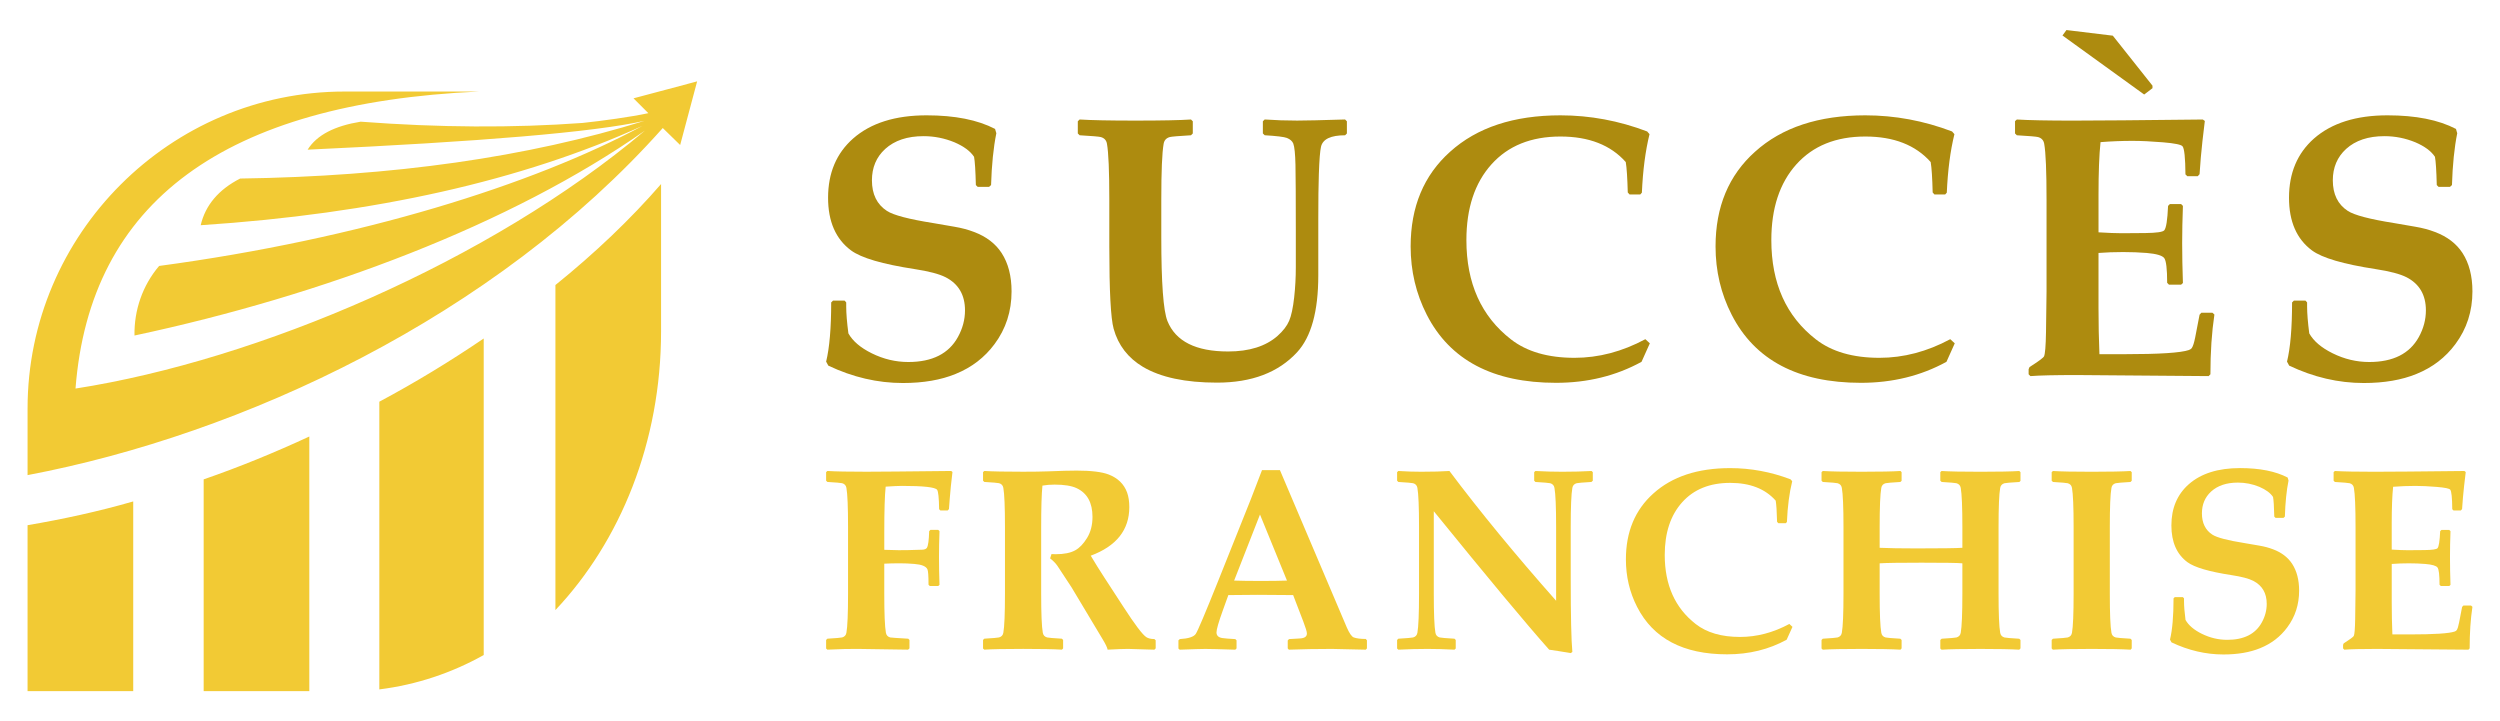 <?xml version="1.0" encoding="utf-8"?>
<!-- Generator: Adobe Illustrator 16.0.0, SVG Export Plug-In . SVG Version: 6.00 Build 0)  -->
<!DOCTYPE svg PUBLIC "-//W3C//DTD SVG 1.1//EN" "http://www.w3.org/Graphics/SVG/1.1/DTD/svg11.dtd">
<svg version="1.1" id="Calque_1" xmlns="http://www.w3.org/2000/svg" xmlns:xlink="http://www.w3.org/1999/xlink" x="0px" y="0px"
	 width="208px" height="60px" viewBox="0 0 208 60" enable-background="new 0 0 208 60" xml:space="preserve">
<g>
	<path fill="#F2CA34" d="M2.294,39.53c17.863-3.389,38.833-13.133,52.849-28.878l1.447,1.412l0.706-2.648l0.707-2.647l-2.648,0.707
		l-2.647,0.705l1.235,1.235c-1.483,0.318-3.813,0.637-5.472,0.813c-5.79,0.424-11.933,0.389-18.464-0.105
		c-2.153,0.353-3.636,1.094-4.413,2.329c14.404-0.671,23.759-1.446,28.031-2.399c-9.744,3.036-20.97,4.624-33.644,4.801
		c-1.8,0.918-2.895,2.224-3.283,3.883c14.474-0.953,26.724-3.707,36.75-8.261c-9.144,4.907-23.441,9.392-40.21,11.65
		c-1.377,1.624-2.083,3.671-2.048,5.789c15.71-3.354,31.279-9.214,42.47-17.051C40.774,21.737,21.463,29.963,6.283,32.328
		c1.2-15.533,12.391-23.759,33.573-24.712H28.666c-14.51,0-26.372,11.862-26.372,26.372V39.53z M46.211,23.714v27.043
		c5.401-5.719,8.79-13.98,8.79-23.194V15.312C52.459,18.243,49.494,21.066,46.211,23.714z M31.56,33.422v23.936
		c3.107-0.387,6.037-1.376,8.685-2.859l0,0V28.163C37.491,30.034,34.596,31.8,31.56,33.422z M16.945,39.884V57.5h8.79V36.317
		C22.84,37.659,19.91,38.859,16.945,39.884z M11.084,57.5V41.719c-2.93,0.848-5.896,1.483-8.791,1.978V57.5H11.084z"/>
	<g>
		<g>
			<path fill="#F2CA34" d="M79.246,39.271l-0.136,1.195c-0.028,0.267-0.059,0.615-0.094,1.049l-0.063,0.84l-0.104,0.115h-0.609
				l-0.105-0.104c-0.014-0.945-0.07-1.483-0.167-1.615c-0.161-0.218-1.137-0.325-2.927-0.325c-0.287,0-0.738,0.021-1.354,0.063
				c-0.077,0.713-0.115,1.992-0.115,3.838v1.417l1.186,0.031c0.356,0.007,1.018-0.007,1.982-0.041
				c0.189-0.007,0.315-0.061,0.378-0.157c0.105-0.169,0.168-0.631,0.189-1.386l0.104-0.104h0.65l0.105,0.104
				c-0.028,0.784-0.042,1.5-0.042,2.15c0,0.707,0.014,1.479,0.042,2.319l-0.105,0.095h-0.703l-0.105-0.105
				c0-0.734-0.031-1.164-0.094-1.291c-0.12-0.245-0.479-0.392-1.081-0.439c-0.413-0.035-0.818-0.053-1.217-0.053
				c-0.482,0-0.913,0.011-1.29,0.031v2.497c0,1.656,0.045,2.741,0.136,3.252c0.035,0.203,0.154,0.332,0.357,0.389
				c0.048,0.014,0.549,0.048,1.5,0.104l0.104,0.104v0.702l-0.116,0.106l-4.217-0.063c-0.602-0.007-1.434,0.014-2.497,0.063
				l-0.105-0.096v-0.713l0.105-0.104c0.713-0.042,1.123-0.078,1.228-0.104c0.203-0.057,0.321-0.186,0.356-0.389
				c0.091-0.511,0.136-1.596,0.136-3.252v-5.55c0-1.657-0.045-2.742-0.136-3.253c-0.035-0.203-0.154-0.332-0.356-0.389
				c-0.105-0.026-0.515-0.062-1.228-0.104l-0.105-0.104v-0.713l0.105-0.096c0.671,0.043,1.749,0.063,3.231,0.063
				c0.958,0,3.315-0.021,7.071-0.063L79.246,39.271z"/>
			<path fill="#F2CA34" d="M96.151,53.947l-0.105,0.106c-0.049,0-0.182-0.004-0.398-0.011c-0.958-0.035-1.557-0.053-1.794-0.053
				c-0.356,0-0.923,0.021-1.7,0.063c-0.028-0.169-0.161-0.448-0.398-0.841l-2.602-4.343l-1.165-1.773
				c-0.146-0.216-0.353-0.43-0.618-0.639l0.115-0.357c0.161,0.008,0.28,0.011,0.357,0.011c0.686,0,1.224-0.108,1.616-0.325
				c0.356-0.195,0.686-0.538,0.986-1.028c0.3-0.489,0.451-1.073,0.451-1.752c0-1.183-0.44-1.979-1.322-2.391
				c-0.42-0.196-1.032-0.295-1.836-0.295c-0.35,0-0.686,0.028-1.007,0.083c-0.07,0.687-0.105,1.854-0.105,3.505v5.487
				c0,1.664,0.045,2.749,0.136,3.252c0.035,0.203,0.154,0.332,0.357,0.389c0.105,0.026,0.514,0.063,1.228,0.104l0.105,0.104v0.702
				l-0.095,0.106c-0.7-0.043-1.776-0.063-3.231-0.063c-1.504,0-2.581,0.021-3.231,0.063l-0.105-0.096v-0.713l0.105-0.104
				c0.713-0.042,1.123-0.078,1.228-0.104c0.203-0.057,0.322-0.186,0.356-0.389c0.091-0.503,0.136-1.588,0.136-3.252v-5.55
				c0-1.664-0.045-2.749-0.136-3.253c-0.035-0.203-0.154-0.332-0.356-0.389c-0.105-0.026-0.515-0.062-1.228-0.104l-0.105-0.104
				v-0.713l0.105-0.096c0.685,0.043,1.762,0.063,3.231,0.063c0.853,0,1.545-0.011,2.077-0.031c1.056-0.043,1.847-0.063,2.372-0.063
				c1.209,0,2.098,0.108,2.665,0.324c0.762,0.294,1.273,0.791,1.532,1.49c0.125,0.343,0.188,0.749,0.188,1.218
				c0,1.902-1.07,3.252-3.209,4.048c0.349,0.588,0.72,1.183,1.111,1.785l1.616,2.485c0.951,1.469,1.584,2.305,1.899,2.508
				c0.161,0.104,0.384,0.158,0.671,0.158l0.105,0.104V53.947z"/>
			<path fill="#F2CA34" d="M113.728,53.947l-0.095,0.106c-1.552-0.043-2.49-0.063-2.811-0.063c-1.287,0-2.483,0.021-3.588,0.063
				l-0.095-0.106v-0.66l0.105-0.114l0.913-0.054c0.384-0.021,0.577-0.157,0.577-0.409c0-0.146-0.098-0.476-0.294-0.986l-0.85-2.213
				c-0.965-0.015-1.951-0.021-2.958-0.021c-0.545,0-1.357,0.007-2.434,0.021l-0.461,1.28c-0.35,0.972-0.525,1.58-0.525,1.826
				c0,0.265,0.165,0.423,0.494,0.47c0.182,0.029,0.539,0.057,1.07,0.086l0.105,0.104v0.671l-0.105,0.106
				c-1.294-0.043-2.126-0.063-2.497-0.063c-0.287,0-0.997,0.021-2.13,0.063l-0.104-0.096v-0.682l0.115-0.104
				c0.72-0.043,1.163-0.187,1.327-0.432c0.165-0.244,0.781-1.703,1.852-4.374l2.738-6.852c0.203-0.531,0.51-1.331,0.923-2.402h1.489
				l5.561,13.082c0.216,0.498,0.412,0.777,0.587,0.841c0.231,0.083,0.563,0.126,0.997,0.126l0.095,0.114V53.947z M107.076,48.304
				l-2.245-5.496l-2.151,5.496c0.573,0.021,1.318,0.031,2.234,0.031C105.804,48.335,106.524,48.325,107.076,48.304z"/>
			<path fill="#F2CA34" d="M132.521,39.995l-0.116,0.104c-0.712,0.043-1.122,0.078-1.226,0.104
				c-0.203,0.057-0.323,0.186-0.359,0.389c-0.09,0.504-0.136,1.589-0.136,3.253v4.259c0,3.141,0.046,5.186,0.136,6.137l-0.136,0.096
				c-0.79-0.133-1.387-0.228-1.793-0.283c-1.875-2.105-5.074-5.946-9.6-11.52v6.861c0,1.664,0.045,2.749,0.136,3.252
				c0.035,0.203,0.154,0.332,0.357,0.389c0.105,0.026,0.514,0.063,1.228,0.104l0.105,0.104v0.713l-0.105,0.096
				c-0.805-0.043-1.553-0.063-2.245-0.063c-0.804,0-1.612,0.021-2.424,0.063l-0.104-0.096v-0.713l0.104-0.104
				c0.713-0.042,1.124-0.078,1.228-0.104c0.203-0.057,0.321-0.186,0.357-0.389c0.09-0.503,0.136-1.588,0.136-3.252v-5.55
				c0-1.664-0.046-2.749-0.136-3.253c-0.036-0.203-0.154-0.332-0.357-0.389c-0.104-0.026-0.515-0.062-1.228-0.104l-0.104-0.104
				v-0.713l0.104-0.096c0.665,0.043,1.298,0.063,1.899,0.063c0.944,0,1.728-0.021,2.351-0.063c2.518,3.357,5.476,6.956,8.876,10.797
				v-6.138c0-1.664-0.046-2.749-0.138-3.253c-0.034-0.203-0.153-0.332-0.356-0.389c-0.104-0.026-0.514-0.062-1.227-0.104
				l-0.104-0.104v-0.713l0.104-0.096c0.783,0.043,1.528,0.063,2.235,0.063c0.901,0,1.714-0.021,2.434-0.063l0.104,0.096V39.995z"/>
			<path fill="#F2CA34" d="M149.133,52.155l-0.483,1.068c-1.476,0.812-3.126,1.217-4.951,1.217c-3.651,0-6.148-1.314-7.491-3.944
				c-0.623-1.217-0.933-2.535-0.933-3.955c0-2.293,0.762-4.123,2.287-5.486c1.56-1.406,3.688-2.108,6.389-2.108
				c1.713,0,3.389,0.312,5.025,0.934l0.136,0.157c-0.238,0.965-0.386,2.095-0.44,3.389l-0.094,0.105h-0.619l-0.106-0.116
				c-0.02-0.847-0.059-1.434-0.114-1.762c-0.874-0.987-2.137-1.479-3.787-1.479c-1.699,0-3.032,0.538-3.997,1.616
				c-0.965,1.076-1.449,2.537-1.449,4.384c0,2.497,0.861,4.414,2.583,5.749c0.916,0.714,2.143,1.07,3.682,1.07
				c1.397,0,2.767-0.36,4.102-1.081L149.133,52.155z"/>
			<path fill="#F2CA34" d="M168.105,53.947L168,54.054c-0.693-0.043-1.77-0.063-3.23-0.063c-1.497,0-2.575,0.021-3.232,0.063
				l-0.104-0.096v-0.713l0.114-0.104c0.714-0.042,1.123-0.078,1.227-0.104c0.203-0.057,0.322-0.186,0.358-0.389
				c0.09-0.503,0.136-1.588,0.136-3.252v-2.528c-0.357-0.036-1.489-0.053-3.398-0.053c-1.763,0-2.925,0.017-3.484,0.053v2.528
				c0,1.664,0.047,2.749,0.137,3.252c0.035,0.203,0.153,0.332,0.356,0.389c0.105,0.026,0.515,0.063,1.229,0.104l0.104,0.104v0.702
				l-0.095,0.106c-0.699-0.043-1.777-0.063-3.231-0.063c-1.503,0-2.58,0.021-3.231,0.063l-0.104-0.096v-0.713l0.104-0.104
				c0.715-0.042,1.123-0.078,1.228-0.104c0.203-0.057,0.322-0.186,0.357-0.389c0.091-0.503,0.137-1.588,0.137-3.252v-5.55
				c0-1.664-0.046-2.749-0.137-3.253c-0.035-0.203-0.154-0.332-0.357-0.389c-0.104-0.026-0.513-0.062-1.228-0.104l-0.104-0.104
				v-0.713l0.104-0.096c0.672,0.043,1.748,0.063,3.231,0.063c1.518,0,2.596-0.021,3.231-0.063l0.095,0.096v0.724l-0.104,0.094
				c-0.714,0.043-1.123,0.078-1.229,0.104c-0.203,0.057-0.321,0.186-0.356,0.389c-0.09,0.504-0.137,1.589-0.137,3.253v1.731
				c0.742,0.033,1.763,0.051,3.063,0.051c2.042,0,3.315-0.018,3.819-0.051v-1.731c0-1.664-0.046-2.749-0.136-3.253
				c-0.036-0.203-0.155-0.332-0.358-0.389c-0.104-0.026-0.513-0.062-1.227-0.104l-0.114-0.104v-0.713l0.104-0.096
				c0.679,0.043,1.756,0.063,3.232,0.063c1.523,0,2.601-0.021,3.23-0.063l0.105,0.096v0.724l-0.094,0.094
				c-0.729,0.043-1.142,0.078-1.239,0.104c-0.203,0.057-0.321,0.186-0.357,0.389c-0.09,0.504-0.136,1.589-0.136,3.253v5.55
				c0,1.664,0.046,2.749,0.136,3.252c0.036,0.203,0.154,0.332,0.357,0.389c0.104,0.026,0.514,0.063,1.228,0.104l0.105,0.104V53.947z
				"/>
			<path fill="#F2CA34" d="M177.36,53.947l-0.093,0.106c-0.699-0.043-1.78-0.063-3.242-0.063c-1.455,0-2.531,0.021-3.231,0.063
				l-0.095-0.106v-0.702l0.105-0.104c0.714-0.042,1.123-0.078,1.228-0.104c0.203-0.057,0.322-0.186,0.357-0.389
				c0.09-0.503,0.136-1.588,0.136-3.252v-5.55c0-1.664-0.046-2.749-0.136-3.253c-0.035-0.203-0.154-0.332-0.357-0.389
				c-0.104-0.026-0.514-0.062-1.228-0.104l-0.105-0.104v-0.713l0.105-0.096c0.672,0.043,1.749,0.063,3.23,0.063
				c1.477,0,2.551-0.021,3.222-0.063l0.104,0.096v0.713l-0.104,0.104c-0.714,0.043-1.123,0.078-1.227,0.104
				c-0.204,0.057-0.322,0.186-0.357,0.389c-0.091,0.504-0.136,1.589-0.136,3.253v5.55c0,1.664,0.045,2.749,0.136,3.252
				c0.035,0.203,0.153,0.332,0.357,0.389c0.104,0.026,0.513,0.063,1.227,0.104l0.104,0.104V53.947z"/>
			<path fill="#F2CA34" d="M191.287,49.143c0,1.154-0.329,2.172-0.986,3.053c-0.573,0.777-1.325,1.354-2.256,1.732
				c-0.854,0.349-1.871,0.524-3.053,0.524c-1.469,0-2.909-0.336-4.322-1.007l-0.126-0.232c0.195-0.804,0.295-1.946,0.295-3.43
				l0.104-0.104h0.671l0.096,0.104v0.241c0,0.393,0.041,0.909,0.125,1.553c0.252,0.448,0.704,0.832,1.354,1.154
				c0.679,0.335,1.386,0.503,2.12,0.503c1.385,0,2.342-0.482,2.874-1.448c0.273-0.495,0.409-1.01,0.409-1.541
				c0-0.896-0.374-1.535-1.123-1.92c-0.37-0.189-0.969-0.347-1.793-0.473c-1.869-0.286-3.096-0.646-3.683-1.08
				c-0.888-0.657-1.333-1.675-1.333-3.054c0-1.434,0.483-2.577,1.448-3.43c1.021-0.895,2.44-1.343,4.259-1.343
				c1.637,0,2.96,0.262,3.967,0.787l0.072,0.251c-0.168,0.832-0.269,1.832-0.305,3l-0.114,0.105h-0.66l-0.106-0.105
				c-0.021-0.839-0.055-1.384-0.104-1.636c-0.216-0.329-0.595-0.608-1.133-0.84c-0.573-0.237-1.171-0.355-1.794-0.355
				c-0.937,0-1.678,0.247-2.225,0.744c-0.511,0.47-0.765,1.073-0.765,1.814c0,0.805,0.29,1.396,0.87,1.773
				c0.378,0.244,1.27,0.479,2.675,0.702c0.146,0.021,0.556,0.092,1.228,0.211c0.413,0.069,0.794,0.172,1.144,0.305
				c0.706,0.265,1.238,0.67,1.595,1.217C191.095,47.513,191.287,48.255,191.287,49.143z"/>
			<path fill="#F2CA34" d="M205.706,50.486c-0.154,1.021-0.231,2.175-0.231,3.461l-0.104,0.106l-7.627-0.063
				c-1.273,0-2.172,0.021-2.697,0.063l-0.104-0.106v-0.293l0.052-0.126c0.518-0.329,0.797-0.535,0.84-0.618
				c0.063-0.134,0.101-0.599,0.115-1.396l0.031-2.35v-5.318c0-1.664-0.046-2.749-0.137-3.253c-0.035-0.203-0.153-0.332-0.356-0.389
				c-0.105-0.026-0.514-0.062-1.227-0.104l-0.105-0.104v-0.713l0.105-0.096c0.706,0.043,1.797,0.063,3.272,0.063
				c1.314,0,3.814-0.021,7.502-0.063l0.114,0.085l-0.137,1.164c-0.04,0.37-0.072,0.686-0.094,0.944l-0.073,0.976l-0.105,0.115
				h-0.608l-0.104-0.104c-0.007-0.952-0.063-1.493-0.168-1.626c-0.077-0.099-0.454-0.175-1.127-0.231
				c-0.676-0.056-1.268-0.083-1.779-0.083c-0.608,0-1.225,0.024-1.846,0.072c-0.078,0.735-0.117,1.753-0.117,3.054v2.172
				c0.555,0.034,1.002,0.052,1.344,0.052l1.374-0.011c0.644-0.007,1.008-0.059,1.092-0.157c0.112-0.126,0.185-0.598,0.221-1.416
				l0.104-0.104h0.651l0.104,0.104c-0.028,0.784-0.042,1.5-0.042,2.15c0,0.707,0.014,1.479,0.042,2.319l-0.104,0.095h-0.702
				l-0.105-0.105c0-0.805-0.056-1.282-0.168-1.433s-0.451-0.25-1.018-0.298c-0.428-0.035-0.881-0.053-1.364-0.053
				c-0.511,0-0.986,0.018-1.428,0.053v3.2c0,0.915,0.019,1.803,0.054,2.663h1.426c2.042,0,3.296-0.08,3.758-0.241
				c0.076-0.027,0.133-0.067,0.166-0.114c0.07-0.1,0.138-0.309,0.2-0.631l0.252-1.301l0.104-0.114h0.641L205.706,50.486z"/>
		</g>
		<g>
			<path fill="#AD8B0F" d="M84.162,24.243c0,1.657-0.472,3.117-1.416,4.385c-0.825,1.114-1.904,1.942-3.24,2.484
				c-1.225,0.503-2.687,0.755-4.384,0.755c-2.109,0-4.178-0.483-6.207-1.447l-0.181-0.333c0.281-1.153,0.421-2.795,0.421-4.925
				l0.151-0.151h0.964l0.135,0.151v0.346c0,0.563,0.06,1.306,0.181,2.23c0.361,0.644,1.01,1.195,1.943,1.656
				c0.974,0.483,1.989,0.725,3.043,0.725c1.989,0,3.365-0.692,4.128-2.08c0.392-0.713,0.588-1.451,0.588-2.215
				c0-1.286-0.538-2.205-1.612-2.757c-0.533-0.271-1.392-0.498-2.577-0.679c-2.682-0.411-4.444-0.929-5.289-1.552
				c-1.275-0.944-1.914-2.406-1.914-4.383c0-2.061,0.694-3.702,2.081-4.927c1.465-1.287,3.504-1.931,6.117-1.931
				c2.35,0,4.249,0.377,5.695,1.131l0.106,0.36c-0.242,1.195-0.387,2.633-0.438,4.311l-0.165,0.15h-0.949l-0.151-0.15
				c-0.03-1.205-0.081-1.989-0.15-2.352c-0.312-0.471-0.854-0.872-1.627-1.205c-0.824-0.34-1.682-0.512-2.577-0.512
				c-1.345,0-2.41,0.356-3.194,1.068c-0.733,0.673-1.099,1.543-1.099,2.608c0,1.154,0.417,2.004,1.251,2.546
				c0.542,0.351,1.822,0.688,3.842,1.008c0.21,0.033,0.798,0.131,1.762,0.304c0.592,0.099,1.141,0.244,1.643,0.437
				c1.014,0.382,1.778,0.964,2.29,1.747C83.886,21.901,84.162,22.966,84.162,24.243z"/>
			<path fill="#AD8B0F" d="M112.063,11.104l-0.15,0.151c-1.186,0-1.854,0.314-2.004,0.949c-0.082,0.35-0.141,1.113-0.181,2.289
				c-0.031,0.873-0.046,2.135-0.046,3.781v4.642c0,2.983-0.587,5.111-1.762,6.389c-1.557,1.687-3.777,2.53-6.66,2.53
				c-2.632,0-4.687-0.437-6.163-1.31c-1.245-0.745-2.06-1.8-2.44-3.166c-0.242-0.873-0.362-3.152-0.362-6.84v-3.887
				c0-2.391-0.065-3.948-0.196-4.672c-0.049-0.289-0.221-0.477-0.512-0.557c-0.151-0.039-0.738-0.091-1.763-0.149l-0.15-0.151
				v-1.011l0.15-0.15c0.965,0.061,2.511,0.092,4.641,0.092c2.169,0,3.711-0.031,4.626-0.092l0.15,0.15v1.011l-0.15,0.151
				c-1.025,0.059-1.613,0.11-1.763,0.149c-0.292,0.08-0.462,0.268-0.512,0.557c-0.13,0.724-0.196,2.281-0.196,4.672v3.104
				c0,3.796,0.17,6.122,0.512,6.977c0.683,1.687,2.365,2.53,5.047,2.53c1.757,0,3.129-0.431,4.114-1.296
				c0.461-0.411,0.782-0.828,0.963-1.251c0.181-0.421,0.322-1.074,0.421-1.959c0.091-0.823,0.136-1.656,0.136-2.499v-3.136
				c0-2.629-0.01-4.429-0.029-5.393c-0.021-0.905-0.08-1.491-0.181-1.764c-0.081-0.201-0.257-0.356-0.528-0.467
				c-0.231-0.089-0.848-0.166-1.852-0.225l-0.152-0.151v-1.011l0.152-0.15c0.873,0.061,1.772,0.092,2.696,0.092
				c0.693,0,2.024-0.031,3.993-0.092l0.15,0.15V11.104z"/>
			<path fill="#AD8B0F" d="M137.266,28.566l-0.691,1.538c-2.119,1.163-4.49,1.747-7.112,1.747c-5.242,0-8.828-1.889-10.757-5.666
				c-0.893-1.748-1.341-3.642-1.341-5.68c0-3.296,1.094-5.921,3.284-7.88c2.24-2.02,5.299-3.029,9.177-3.029
				c2.461,0,4.865,0.448,7.217,1.341l0.196,0.227c-0.341,1.386-0.553,3.008-0.635,4.866l-0.136,0.152h-0.886l-0.152-0.167
				c-0.033-1.215-0.086-2.059-0.167-2.532c-1.254-1.414-3.068-2.124-5.438-2.124c-2.441,0-4.355,0.774-5.741,2.321
				c-1.386,1.546-2.08,3.646-2.08,6.298c0,3.587,1.236,6.338,3.708,8.258c1.316,1.022,3.078,1.535,5.287,1.535
				c2.009,0,3.973-0.518,5.894-1.55L137.266,28.566z"/>
			<path fill="#AD8B0F" d="M162.636,28.566l-0.691,1.538c-2.12,1.163-4.491,1.747-7.112,1.747c-5.244,0-8.828-1.889-10.758-5.666
				c-0.895-1.748-1.341-3.642-1.341-5.68c0-3.296,1.094-5.921,3.285-7.88c2.237-2.02,5.297-3.029,9.175-3.029
				c2.462,0,4.866,0.448,7.217,1.341l0.197,0.227c-0.343,1.386-0.553,3.008-0.634,4.866l-0.136,0.152h-0.89l-0.15-0.167
				c-0.029-1.215-0.085-2.059-0.165-2.532c-1.256-1.414-3.069-2.124-5.439-2.124c-2.44,0-4.354,0.774-5.741,2.321
				c-1.385,1.546-2.078,3.646-2.078,6.298c0,3.587,1.234,6.338,3.707,8.258c1.313,1.022,3.078,1.535,5.287,1.535
				c2.009,0,3.973-0.518,5.892-1.55L162.636,28.566z"/>
			<path fill="#AD8B0F" d="M184.239,26.171c-0.221,1.466-0.332,3.125-0.332,4.971l-0.15,0.15l-10.954-0.088
				c-1.828,0-3.117,0.029-3.871,0.088l-0.15-0.15v-0.42l0.074-0.181c0.744-0.474,1.146-0.77,1.207-0.891
				c0.089-0.189,0.146-0.857,0.165-2.004l0.045-3.373v-7.64c0-2.391-0.064-3.948-0.195-4.672c-0.052-0.289-0.221-0.477-0.512-0.557
				c-0.151-0.039-0.74-0.091-1.764-0.149l-0.151-0.151v-1.025l0.151-0.136c1.013,0.061,2.582,0.092,4.702,0.092
				c1.888,0,5.479-0.031,10.771-0.092l0.167,0.121l-0.198,1.672c-0.059,0.532-0.104,0.985-0.135,1.355l-0.105,1.402l-0.151,0.166
				h-0.872l-0.151-0.15c-0.011-1.366-0.091-2.145-0.241-2.335c-0.11-0.141-0.651-0.252-1.618-0.333
				c-0.971-0.081-1.822-0.121-2.556-0.121c-0.874,0-1.759,0.035-2.651,0.106c-0.111,1.056-0.167,2.517-0.167,4.385v3.119
				c0.793,0.048,1.438,0.075,1.93,0.075l1.975-0.015c0.924-0.013,1.444-0.086,1.564-0.227c0.162-0.182,0.267-0.859,0.318-2.033
				l0.15-0.152h0.935l0.15,0.152c-0.04,1.124-0.062,2.154-0.062,3.088c0,1.014,0.021,2.125,0.062,3.33l-0.15,0.136h-1.01
				l-0.15-0.152c0-1.153-0.081-1.839-0.243-2.057c-0.16-0.216-0.647-0.358-1.461-0.429c-0.611-0.049-1.265-0.075-1.957-0.075
				c-0.734,0-1.417,0.026-2.051,0.075v4.596c0,1.315,0.026,2.593,0.077,3.827h2.048c2.933,0,4.732-0.115,5.396-0.348
				c0.108-0.038,0.189-0.093,0.239-0.165c0.102-0.141,0.196-0.441,0.288-0.904l0.36-1.868l0.15-0.166h0.918L184.239,26.171z
				 M179.087,7.337l-0.692,0.527l-6.797-4.911l0.331-0.453l3.857,0.468l3.301,4.159V7.337z"/>
			<path fill="#AD8B0F" d="M205.706,24.243c0,1.657-0.473,3.117-1.416,4.385c-0.824,1.114-1.904,1.942-3.239,2.484
				c-1.226,0.503-2.687,0.755-4.386,0.755c-2.106,0-4.178-0.483-6.206-1.447l-0.18-0.333c0.281-1.153,0.421-2.795,0.421-4.925
				l0.15-0.151h0.965l0.136,0.151v0.346c0,0.563,0.06,1.306,0.179,2.23c0.363,0.644,1.011,1.195,1.945,1.656
				c0.974,0.483,1.989,0.725,3.044,0.725c1.988,0,3.363-0.692,4.129-2.08c0.391-0.713,0.586-1.451,0.586-2.215
				c0-1.286-0.538-2.205-1.611-2.757c-0.532-0.271-1.392-0.498-2.576-0.679c-2.682-0.411-4.446-0.929-5.289-1.552
				c-1.274-0.944-1.913-2.406-1.913-4.383c0-2.061,0.693-3.702,2.077-4.927c1.468-1.287,3.509-1.931,6.118-1.931
				c2.353,0,4.25,0.377,5.696,1.131l0.105,0.36c-0.241,1.195-0.387,2.633-0.438,4.311l-0.165,0.15h-0.949l-0.15-0.15
				c-0.03-1.205-0.082-1.989-0.151-2.352c-0.313-0.471-0.854-0.872-1.627-1.205c-0.825-0.34-1.683-0.512-2.577-0.512
				c-1.346,0-2.411,0.356-3.194,1.068c-0.732,0.673-1.1,1.543-1.1,2.608c0,1.154,0.416,2.004,1.251,2.546
				c0.544,0.351,1.822,0.688,3.842,1.008c0.211,0.033,0.798,0.131,1.762,0.304c0.595,0.099,1.142,0.244,1.644,0.437
				c1.014,0.382,1.778,0.964,2.29,1.747C205.43,21.901,205.706,22.966,205.706,24.243z"/>
		</g>
	</g>
</g>
</svg>
